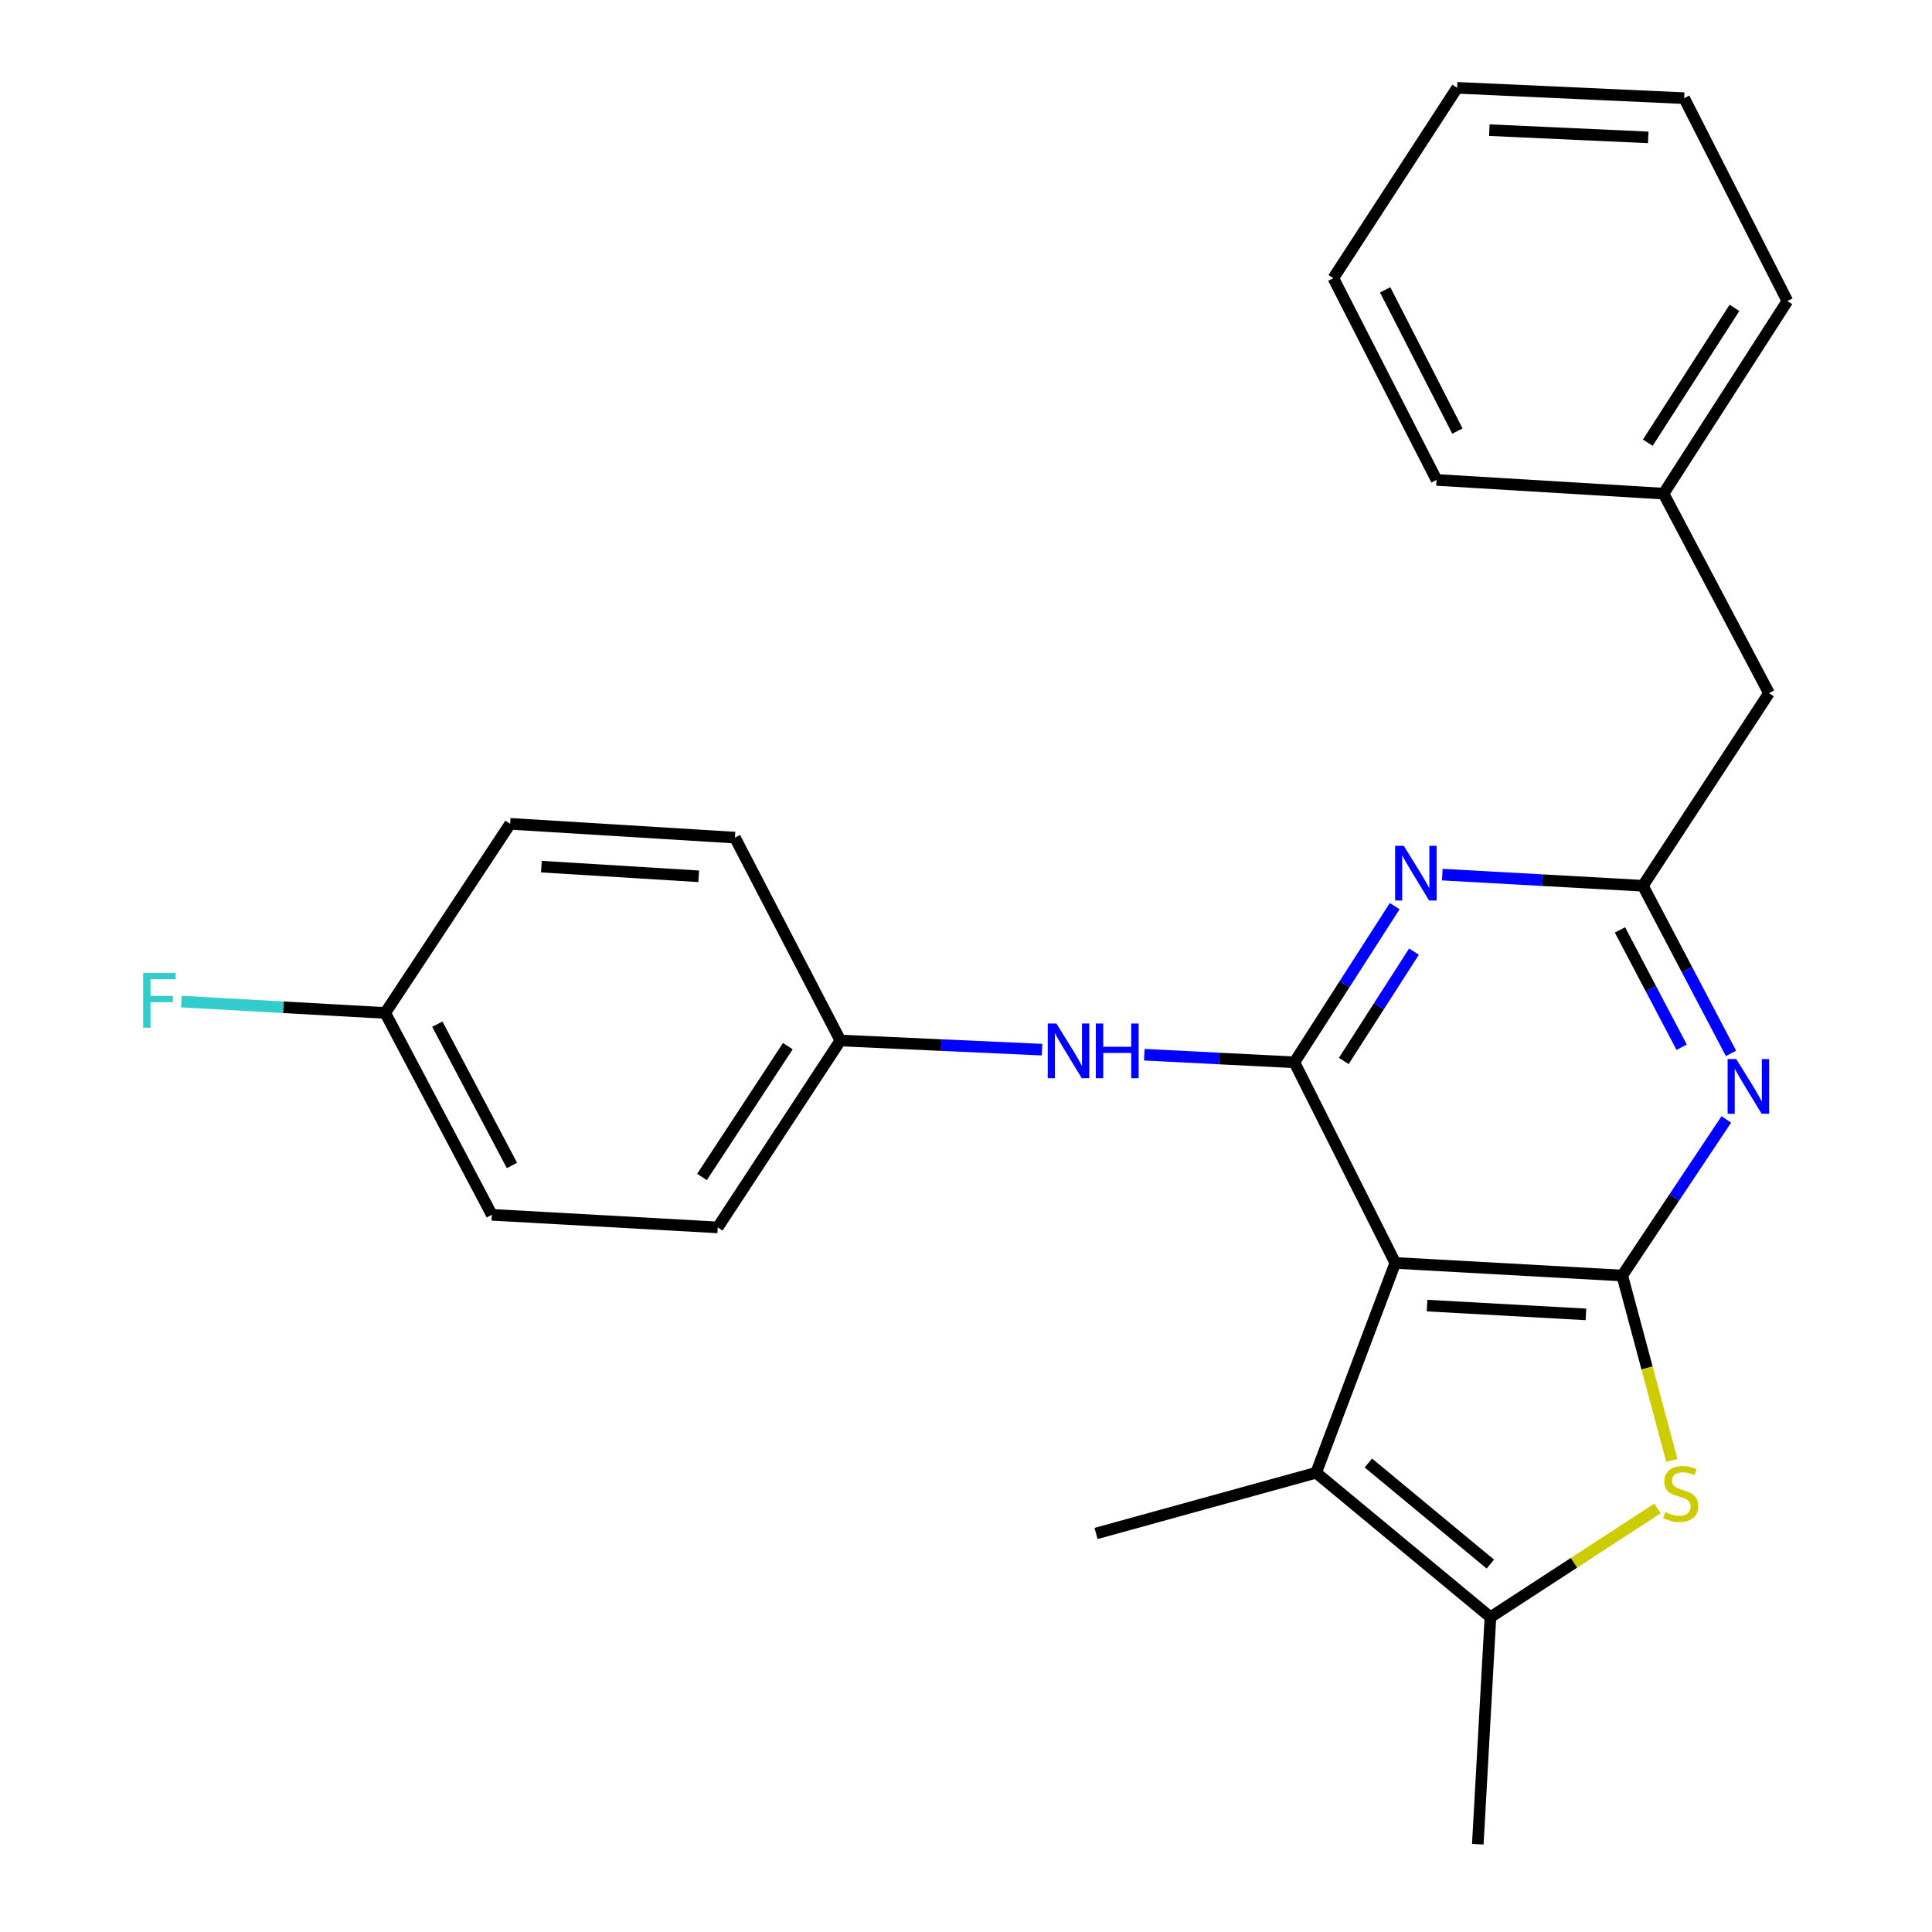 <?xml version='1.0' encoding='iso-8859-1'?>
<svg version='1.1' baseProfile='full'
              xmlns='http://www.w3.org/2000/svg'
                      xmlns:rdkit='http://www.rdkit.org/xml'
                      xmlns:xlink='http://www.w3.org/1999/xlink'
                  xml:space='preserve'
width='1000px' height='1000px' viewBox='0 0 1000 1000'>
<!-- END OF HEADER -->
<rect style='opacity:1.0;fill:#FFFFFF;stroke:none' width='1000' height='1000' x='0' y='0'> </rect>
<path class='bond-0' d='M 722.19,653.695 L 839.671,660.21' style='fill:none;fill-rule:evenodd;stroke:#000000;stroke-width:6px;stroke-linecap:butt;stroke-linejoin:miter;stroke-opacity:1' />
<path class='bond-0' d='M 738.642,675.769 L 820.879,680.33' style='fill:none;fill-rule:evenodd;stroke:#000000;stroke-width:6px;stroke-linecap:butt;stroke-linejoin:miter;stroke-opacity:1' />
<path class='bond-1' d='M 722.19,653.695 L 669.977,549.854' style='fill:none;fill-rule:evenodd;stroke:#000000;stroke-width:6px;stroke-linecap:butt;stroke-linejoin:miter;stroke-opacity:1' />
<path class='bond-5' d='M 722.19,653.695 L 681.234,762.289' style='fill:none;fill-rule:evenodd;stroke:#000000;stroke-width:6px;stroke-linecap:butt;stroke-linejoin:miter;stroke-opacity:1' />
<path class='bond-2' d='M 839.671,660.21 L 852.511,708.065' style='fill:none;fill-rule:evenodd;stroke:#000000;stroke-width:6px;stroke-linecap:butt;stroke-linejoin:miter;stroke-opacity:1' />
<path class='bond-2' d='M 852.511,708.065 L 865.35,755.921' style='fill:none;fill-rule:evenodd;stroke:#CCCC00;stroke-width:6px;stroke-linecap:butt;stroke-linejoin:miter;stroke-opacity:1' />
<path class='bond-3' d='M 839.671,660.21 L 866.608,619.816' style='fill:none;fill-rule:evenodd;stroke:#000000;stroke-width:6px;stroke-linecap:butt;stroke-linejoin:miter;stroke-opacity:1' />
<path class='bond-3' d='M 866.608,619.816 L 893.546,579.422' style='fill:none;fill-rule:evenodd;stroke:#0000FF;stroke-width:6px;stroke-linecap:butt;stroke-linejoin:miter;stroke-opacity:1' />
<path class='bond-4' d='M 669.977,549.854 L 695.933,509.433' style='fill:none;fill-rule:evenodd;stroke:#000000;stroke-width:6px;stroke-linecap:butt;stroke-linejoin:miter;stroke-opacity:1' />
<path class='bond-4' d='M 695.933,509.433 L 721.889,469.011' style='fill:none;fill-rule:evenodd;stroke:#0000FF;stroke-width:6px;stroke-linecap:butt;stroke-linejoin:miter;stroke-opacity:1' />
<path class='bond-4' d='M 695.543,549.145 L 713.712,520.849' style='fill:none;fill-rule:evenodd;stroke:#000000;stroke-width:6px;stroke-linecap:butt;stroke-linejoin:miter;stroke-opacity:1' />
<path class='bond-4' d='M 713.712,520.849 L 731.881,492.554' style='fill:none;fill-rule:evenodd;stroke:#0000FF;stroke-width:6px;stroke-linecap:butt;stroke-linejoin:miter;stroke-opacity:1' />
<path class='bond-8' d='M 669.977,549.854 L 631.131,547.885' style='fill:none;fill-rule:evenodd;stroke:#000000;stroke-width:6px;stroke-linecap:butt;stroke-linejoin:miter;stroke-opacity:1' />
<path class='bond-8' d='M 631.131,547.885 L 592.286,545.915' style='fill:none;fill-rule:evenodd;stroke:#0000FF;stroke-width:6px;stroke-linecap:butt;stroke-linejoin:miter;stroke-opacity:1' />
<path class='bond-25' d='M 857.904,780.781 L 814.675,808.917' style='fill:none;fill-rule:evenodd;stroke:#CCCC00;stroke-width:6px;stroke-linecap:butt;stroke-linejoin:miter;stroke-opacity:1' />
<path class='bond-25' d='M 814.675,808.917 L 771.446,837.053' style='fill:none;fill-rule:evenodd;stroke:#000000;stroke-width:6px;stroke-linecap:butt;stroke-linejoin:miter;stroke-opacity:1' />
<path class='bond-26' d='M 895.964,545.227 L 873.159,501.848' style='fill:none;fill-rule:evenodd;stroke:#0000FF;stroke-width:6px;stroke-linecap:butt;stroke-linejoin:miter;stroke-opacity:1' />
<path class='bond-26' d='M 873.159,501.848 L 850.353,458.469' style='fill:none;fill-rule:evenodd;stroke:#000000;stroke-width:6px;stroke-linecap:butt;stroke-linejoin:miter;stroke-opacity:1' />
<path class='bond-26' d='M 870.42,542.046 L 854.456,511.68' style='fill:none;fill-rule:evenodd;stroke:#0000FF;stroke-width:6px;stroke-linecap:butt;stroke-linejoin:miter;stroke-opacity:1' />
<path class='bond-26' d='M 854.456,511.68 L 838.492,481.315' style='fill:none;fill-rule:evenodd;stroke:#000000;stroke-width:6px;stroke-linecap:butt;stroke-linejoin:miter;stroke-opacity:1' />
<path class='bond-7' d='M 746.531,452.702 L 798.442,455.585' style='fill:none;fill-rule:evenodd;stroke:#0000FF;stroke-width:6px;stroke-linecap:butt;stroke-linejoin:miter;stroke-opacity:1' />
<path class='bond-7' d='M 798.442,455.585 L 850.353,458.469' style='fill:none;fill-rule:evenodd;stroke:#000000;stroke-width:6px;stroke-linecap:butt;stroke-linejoin:miter;stroke-opacity:1' />
<path class='bond-6' d='M 681.234,762.289 L 771.446,837.053' style='fill:none;fill-rule:evenodd;stroke:#000000;stroke-width:6px;stroke-linecap:butt;stroke-linejoin:miter;stroke-opacity:1' />
<path class='bond-6' d='M 708.249,757.235 L 771.397,809.57' style='fill:none;fill-rule:evenodd;stroke:#000000;stroke-width:6px;stroke-linecap:butt;stroke-linejoin:miter;stroke-opacity:1' />
<path class='bond-12' d='M 681.234,762.289 L 567.31,793.725' style='fill:none;fill-rule:evenodd;stroke:#000000;stroke-width:6px;stroke-linecap:butt;stroke-linejoin:miter;stroke-opacity:1' />
<path class='bond-14' d='M 771.446,837.053 L 764.907,954.545' style='fill:none;fill-rule:evenodd;stroke:#000000;stroke-width:6px;stroke-linecap:butt;stroke-linejoin:miter;stroke-opacity:1' />
<path class='bond-9' d='M 850.353,458.469 L 915.62,358.772' style='fill:none;fill-rule:evenodd;stroke:#000000;stroke-width:6px;stroke-linecap:butt;stroke-linejoin:miter;stroke-opacity:1' />
<path class='bond-10' d='M 539.364,543.304 L 487.166,540.933' style='fill:none;fill-rule:evenodd;stroke:#0000FF;stroke-width:6px;stroke-linecap:butt;stroke-linejoin:miter;stroke-opacity:1' />
<path class='bond-10' d='M 487.166,540.933 L 434.968,538.562' style='fill:none;fill-rule:evenodd;stroke:#000000;stroke-width:6px;stroke-linecap:butt;stroke-linejoin:miter;stroke-opacity:1' />
<path class='bond-17' d='M 915.62,358.772 L 861.059,255.507' style='fill:none;fill-rule:evenodd;stroke:#000000;stroke-width:6px;stroke-linecap:butt;stroke-linejoin:miter;stroke-opacity:1' />
<path class='bond-15' d='M 434.968,538.562 L 380.407,433.547' style='fill:none;fill-rule:evenodd;stroke:#000000;stroke-width:6px;stroke-linecap:butt;stroke-linejoin:miter;stroke-opacity:1' />
<path class='bond-16' d='M 434.968,538.562 L 371.497,635.3' style='fill:none;fill-rule:evenodd;stroke:#000000;stroke-width:6px;stroke-linecap:butt;stroke-linejoin:miter;stroke-opacity:1' />
<path class='bond-16' d='M 407.781,541.481 L 363.351,609.198' style='fill:none;fill-rule:evenodd;stroke:#000000;stroke-width:6px;stroke-linecap:butt;stroke-linejoin:miter;stroke-opacity:1' />
<path class='bond-11' d='M 199.396,524.299 L 254.58,628.785' style='fill:none;fill-rule:evenodd;stroke:#000000;stroke-width:6px;stroke-linecap:butt;stroke-linejoin:miter;stroke-opacity:1' />
<path class='bond-11' d='M 226.358,530.104 L 264.986,603.244' style='fill:none;fill-rule:evenodd;stroke:#000000;stroke-width:6px;stroke-linecap:butt;stroke-linejoin:miter;stroke-opacity:1' />
<path class='bond-13' d='M 199.396,524.299 L 146.628,521.358' style='fill:none;fill-rule:evenodd;stroke:#000000;stroke-width:6px;stroke-linecap:butt;stroke-linejoin:miter;stroke-opacity:1' />
<path class='bond-13' d='M 146.628,521.358 L 93.861,518.417' style='fill:none;fill-rule:evenodd;stroke:#33CCCC;stroke-width:6px;stroke-linecap:butt;stroke-linejoin:miter;stroke-opacity:1' />
<path class='bond-27' d='M 199.396,524.299 L 264.065,426.41' style='fill:none;fill-rule:evenodd;stroke:#000000;stroke-width:6px;stroke-linecap:butt;stroke-linejoin:miter;stroke-opacity:1' />
<path class='bond-18' d='M 380.407,433.547 L 264.065,426.41' style='fill:none;fill-rule:evenodd;stroke:#000000;stroke-width:6px;stroke-linecap:butt;stroke-linejoin:miter;stroke-opacity:1' />
<path class='bond-18' d='M 361.662,453.567 L 280.222,448.571' style='fill:none;fill-rule:evenodd;stroke:#000000;stroke-width:6px;stroke-linecap:butt;stroke-linejoin:miter;stroke-opacity:1' />
<path class='bond-19' d='M 371.497,635.3 L 254.58,628.785' style='fill:none;fill-rule:evenodd;stroke:#000000;stroke-width:6px;stroke-linecap:butt;stroke-linejoin:miter;stroke-opacity:1' />
<path class='bond-20' d='M 861.059,255.507 L 925.141,155.822' style='fill:none;fill-rule:evenodd;stroke:#000000;stroke-width:6px;stroke-linecap:butt;stroke-linejoin:miter;stroke-opacity:1' />
<path class='bond-20' d='M 852.897,229.128 L 897.754,159.349' style='fill:none;fill-rule:evenodd;stroke:#000000;stroke-width:6px;stroke-linecap:butt;stroke-linejoin:miter;stroke-opacity:1' />
<path class='bond-21' d='M 861.059,255.507 L 743.555,248.405' style='fill:none;fill-rule:evenodd;stroke:#000000;stroke-width:6px;stroke-linecap:butt;stroke-linejoin:miter;stroke-opacity:1' />
<path class='bond-23' d='M 925.141,155.822 L 871.718,50.807' style='fill:none;fill-rule:evenodd;stroke:#000000;stroke-width:6px;stroke-linecap:butt;stroke-linejoin:miter;stroke-opacity:1' />
<path class='bond-22' d='M 743.555,248.405 L 690.132,143.977' style='fill:none;fill-rule:evenodd;stroke:#000000;stroke-width:6px;stroke-linecap:butt;stroke-linejoin:miter;stroke-opacity:1' />
<path class='bond-22' d='M 754.352,223.117 L 716.956,150.018' style='fill:none;fill-rule:evenodd;stroke:#000000;stroke-width:6px;stroke-linecap:butt;stroke-linejoin:miter;stroke-opacity:1' />
<path class='bond-24' d='M 690.132,143.977 L 754.213,45.455' style='fill:none;fill-rule:evenodd;stroke:#000000;stroke-width:6px;stroke-linecap:butt;stroke-linejoin:miter;stroke-opacity:1' />
<path class='bond-28' d='M 871.718,50.807 L 754.213,45.455' style='fill:none;fill-rule:evenodd;stroke:#000000;stroke-width:6px;stroke-linecap:butt;stroke-linejoin:miter;stroke-opacity:1' />
<path class='bond-28' d='M 853.131,71.112 L 770.878,67.365' style='fill:none;fill-rule:evenodd;stroke:#000000;stroke-width:6px;stroke-linecap:butt;stroke-linejoin:miter;stroke-opacity:1' />
<path  class='atom-3' d='M 861.922 782.68
Q 862.242 782.8, 863.562 783.36
Q 864.882 783.92, 866.322 784.28
Q 867.802 784.6, 869.242 784.6
Q 871.922 784.6, 873.482 783.32
Q 875.042 782, 875.042 779.72
Q 875.042 778.16, 874.242 777.2
Q 873.482 776.24, 872.282 775.72
Q 871.082 775.2, 869.082 774.6
Q 866.562 773.84, 865.042 773.12
Q 863.562 772.4, 862.482 770.88
Q 861.442 769.36, 861.442 766.8
Q 861.442 763.24, 863.842 761.04
Q 866.282 758.84, 871.082 758.84
Q 874.362 758.84, 878.082 760.4
L 877.162 763.48
Q 873.762 762.08, 871.202 762.08
Q 868.442 762.08, 866.922 763.24
Q 865.402 764.36, 865.442 766.32
Q 865.442 767.84, 866.202 768.76
Q 867.002 769.68, 868.122 770.2
Q 869.282 770.72, 871.202 771.32
Q 873.762 772.12, 875.282 772.92
Q 876.802 773.72, 877.882 775.36
Q 879.002 776.96, 879.002 779.72
Q 879.002 783.64, 876.362 785.76
Q 873.762 787.84, 869.402 787.84
Q 866.882 787.84, 864.962 787.28
Q 863.082 786.76, 860.842 785.84
L 861.922 782.68
' fill='#CCCC00'/>
<path  class='atom-4' d='M 898.69 548.161
L 907.97 563.161
Q 908.89 564.641, 910.37 567.321
Q 911.85 570.001, 911.93 570.161
L 911.93 548.161
L 915.69 548.161
L 915.69 576.481
L 911.81 576.481
L 901.85 560.081
Q 900.69 558.161, 899.45 555.961
Q 898.25 553.761, 897.89 553.081
L 897.89 576.481
L 894.21 576.481
L 894.21 548.161
L 898.69 548.161
' fill='#0000FF'/>
<path  class='atom-5' d='M 726.589 437.782
L 735.869 452.782
Q 736.789 454.262, 738.269 456.942
Q 739.749 459.622, 739.829 459.782
L 739.829 437.782
L 743.589 437.782
L 743.589 466.102
L 739.709 466.102
L 729.749 449.702
Q 728.589 447.782, 727.349 445.582
Q 726.149 443.382, 725.789 442.702
L 725.789 466.102
L 722.109 466.102
L 722.109 437.782
L 726.589 437.782
' fill='#0000FF'/>
<path  class='atom-9' d='M 546.799 529.766
L 556.079 544.766
Q 556.999 546.246, 558.479 548.926
Q 559.959 551.606, 560.039 551.766
L 560.039 529.766
L 563.799 529.766
L 563.799 558.086
L 559.919 558.086
L 549.959 541.686
Q 548.799 539.766, 547.559 537.566
Q 546.359 535.366, 545.999 534.686
L 545.999 558.086
L 542.319 558.086
L 542.319 529.766
L 546.799 529.766
' fill='#0000FF'/>
<path  class='atom-9' d='M 567.199 529.766
L 571.039 529.766
L 571.039 541.806
L 585.519 541.806
L 585.519 529.766
L 589.359 529.766
L 589.359 558.086
L 585.519 558.086
L 585.519 545.006
L 571.039 545.006
L 571.039 558.086
L 567.199 558.086
L 567.199 529.766
' fill='#0000FF'/>
<path  class='atom-14' d='M 74.094 503.624
L 90.934 503.624
L 90.934 506.864
L 77.894 506.864
L 77.894 515.464
L 89.494 515.464
L 89.494 518.744
L 77.894 518.744
L 77.894 531.944
L 74.094 531.944
L 74.094 503.624
' fill='#33CCCC'/>
</svg>
